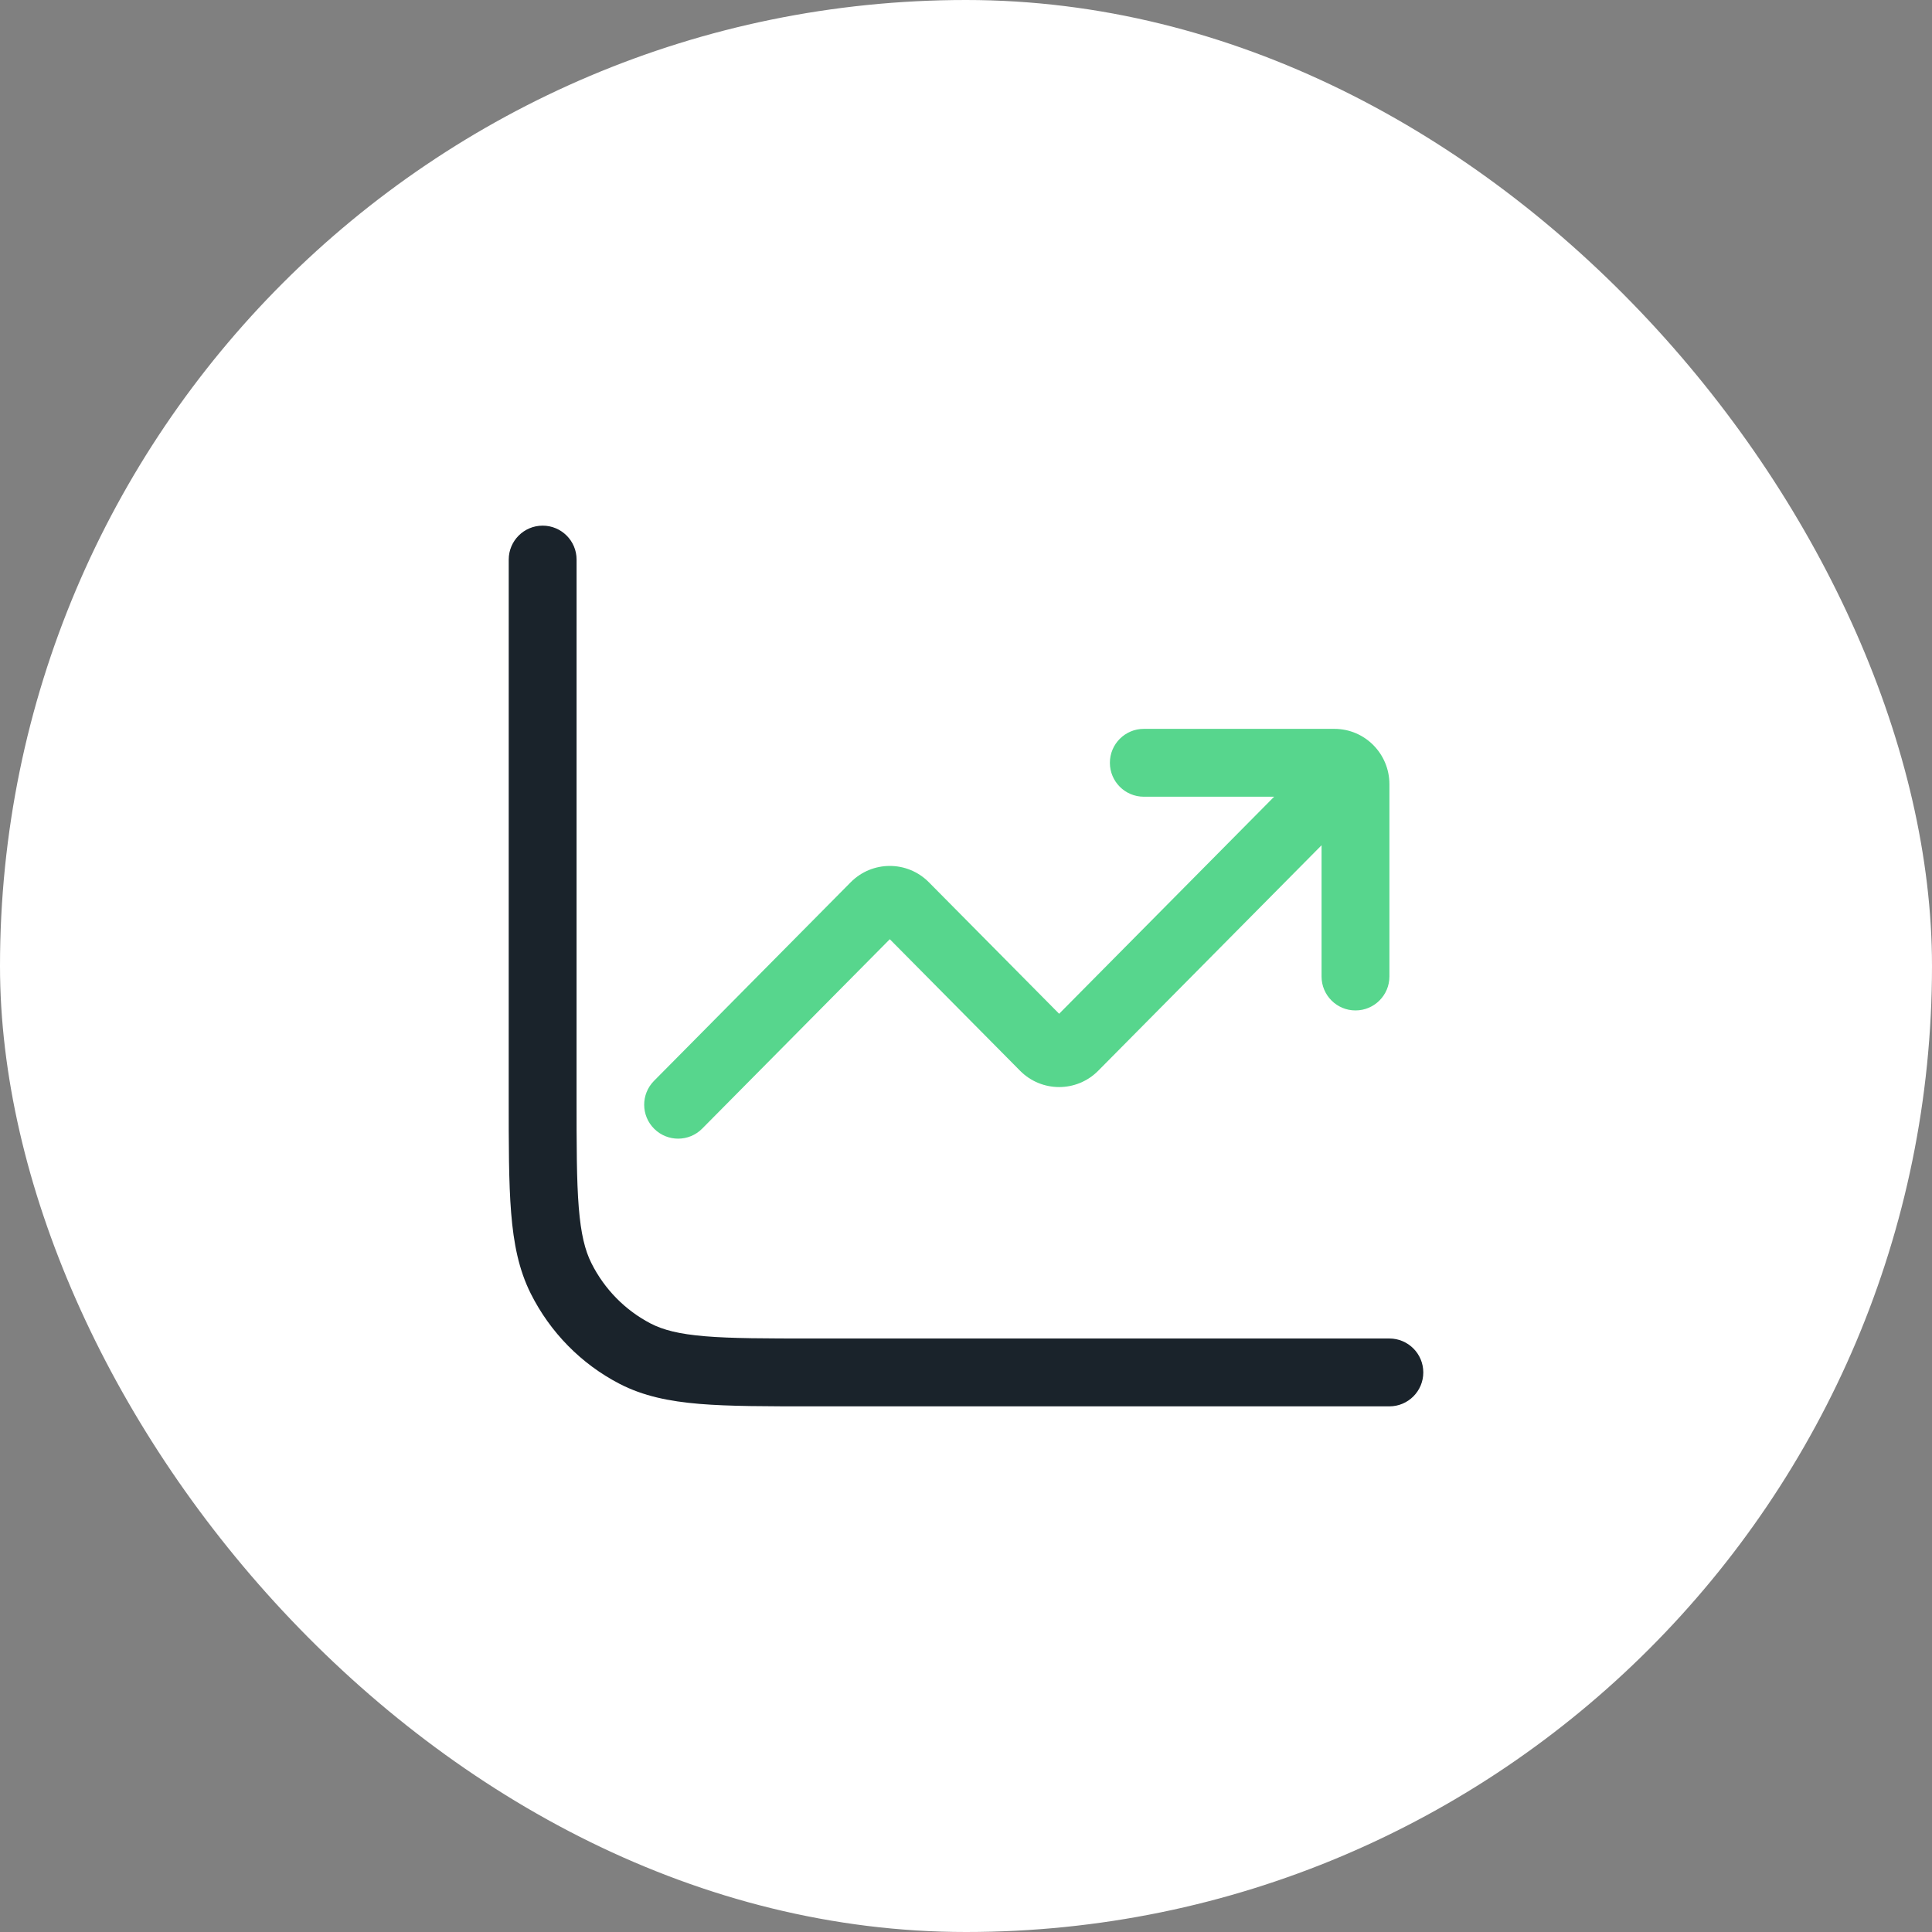 <svg xmlns="http://www.w3.org/2000/svg" width="82" height="82" viewBox="0 0 82 82" fill="none"><rect x="0" y="0" width="82" height="82" fill="#808080" stroke="none"/><rect width="82" height="82" rx="41" fill="white"></rect><path d="M38.401 38.459L39.424 37.446L38.401 38.459ZM44.318 44.433L43.295 45.446L43.295 45.446L44.318 44.433ZM45.588 44.433L46.611 45.446L46.611 45.446L45.588 44.433ZM56.757 35.203C57.317 34.637 57.313 33.726 56.748 33.166C56.182 32.606 55.271 32.611 54.711 33.176L56.757 35.203ZM27.758 45.875C27.198 46.44 27.203 47.352 27.768 47.911C28.333 48.471 29.245 48.467 29.804 47.901L27.758 45.875ZM37.13 38.459L38.153 39.472L38.153 39.472L37.13 38.459ZM48.547 30.935C47.751 30.935 47.107 31.58 47.107 32.375C47.107 33.17 47.751 33.815 48.547 33.815V30.935ZM56.091 41.446C56.091 42.241 56.736 42.886 57.531 42.886C58.326 42.886 58.971 42.241 58.971 41.446H56.091ZM37.378 39.472L43.295 45.446L45.341 43.419L39.424 37.446L37.378 39.472ZM46.611 45.446L56.757 35.203L54.711 33.176L44.565 43.419L46.611 45.446ZM29.804 47.901L38.153 39.472L36.107 37.445L27.758 45.875L29.804 47.901ZM43.295 45.446C44.209 46.369 45.697 46.369 46.611 45.446L44.565 43.419C44.778 43.205 45.128 43.205 45.341 43.419L43.295 45.446ZM39.424 37.446C38.51 36.522 37.022 36.522 36.107 37.445L38.153 39.472C37.941 39.687 37.59 39.687 37.378 39.472L39.424 37.446ZM48.547 33.815H56.633V30.935H48.547V33.815ZM56.091 33.282V41.446H58.971V33.282H56.091ZM56.633 33.815C56.321 33.815 56.091 33.563 56.091 33.282H58.971C58.971 31.999 57.937 30.935 56.633 30.935V33.815Z" fill="#57D68D"></path><path d="M58.969 59.69C59.764 59.69 60.409 59.045 60.409 58.25C60.409 57.455 59.764 56.81 58.969 56.81V59.69ZM23.031 46.555L21.591 46.555V46.555H23.031ZM24.472 23.75C24.472 22.955 23.827 22.31 23.032 22.31C22.237 22.31 21.592 22.955 21.592 23.75L24.472 23.75ZM26.956 57.453L27.618 56.175L26.956 57.453ZM23.815 54.259L22.527 54.904H22.527L23.815 54.259ZM58.969 56.81H34.531V59.69H58.969V56.81ZM24.471 46.555L24.472 23.75L21.592 23.75L21.591 46.555L24.471 46.555ZM34.531 56.81C32.494 56.81 31.055 56.809 29.93 56.715C28.822 56.623 28.148 56.449 27.618 56.175L26.293 58.732C27.301 59.254 28.402 59.478 29.691 59.586C30.963 59.691 32.543 59.69 34.531 59.69V56.81ZM21.591 46.555C21.591 48.579 21.59 50.181 21.694 51.471C21.799 52.777 22.018 53.888 22.527 54.904L25.102 53.614C24.828 53.067 24.655 52.372 24.564 51.24C24.472 50.093 24.471 48.625 24.471 46.555H21.591ZM27.618 56.175C26.539 55.615 25.656 54.72 25.102 53.614L22.527 54.904C23.351 56.548 24.668 57.89 26.293 58.732L27.618 56.175Z" fill="#1A232B"></path></svg>